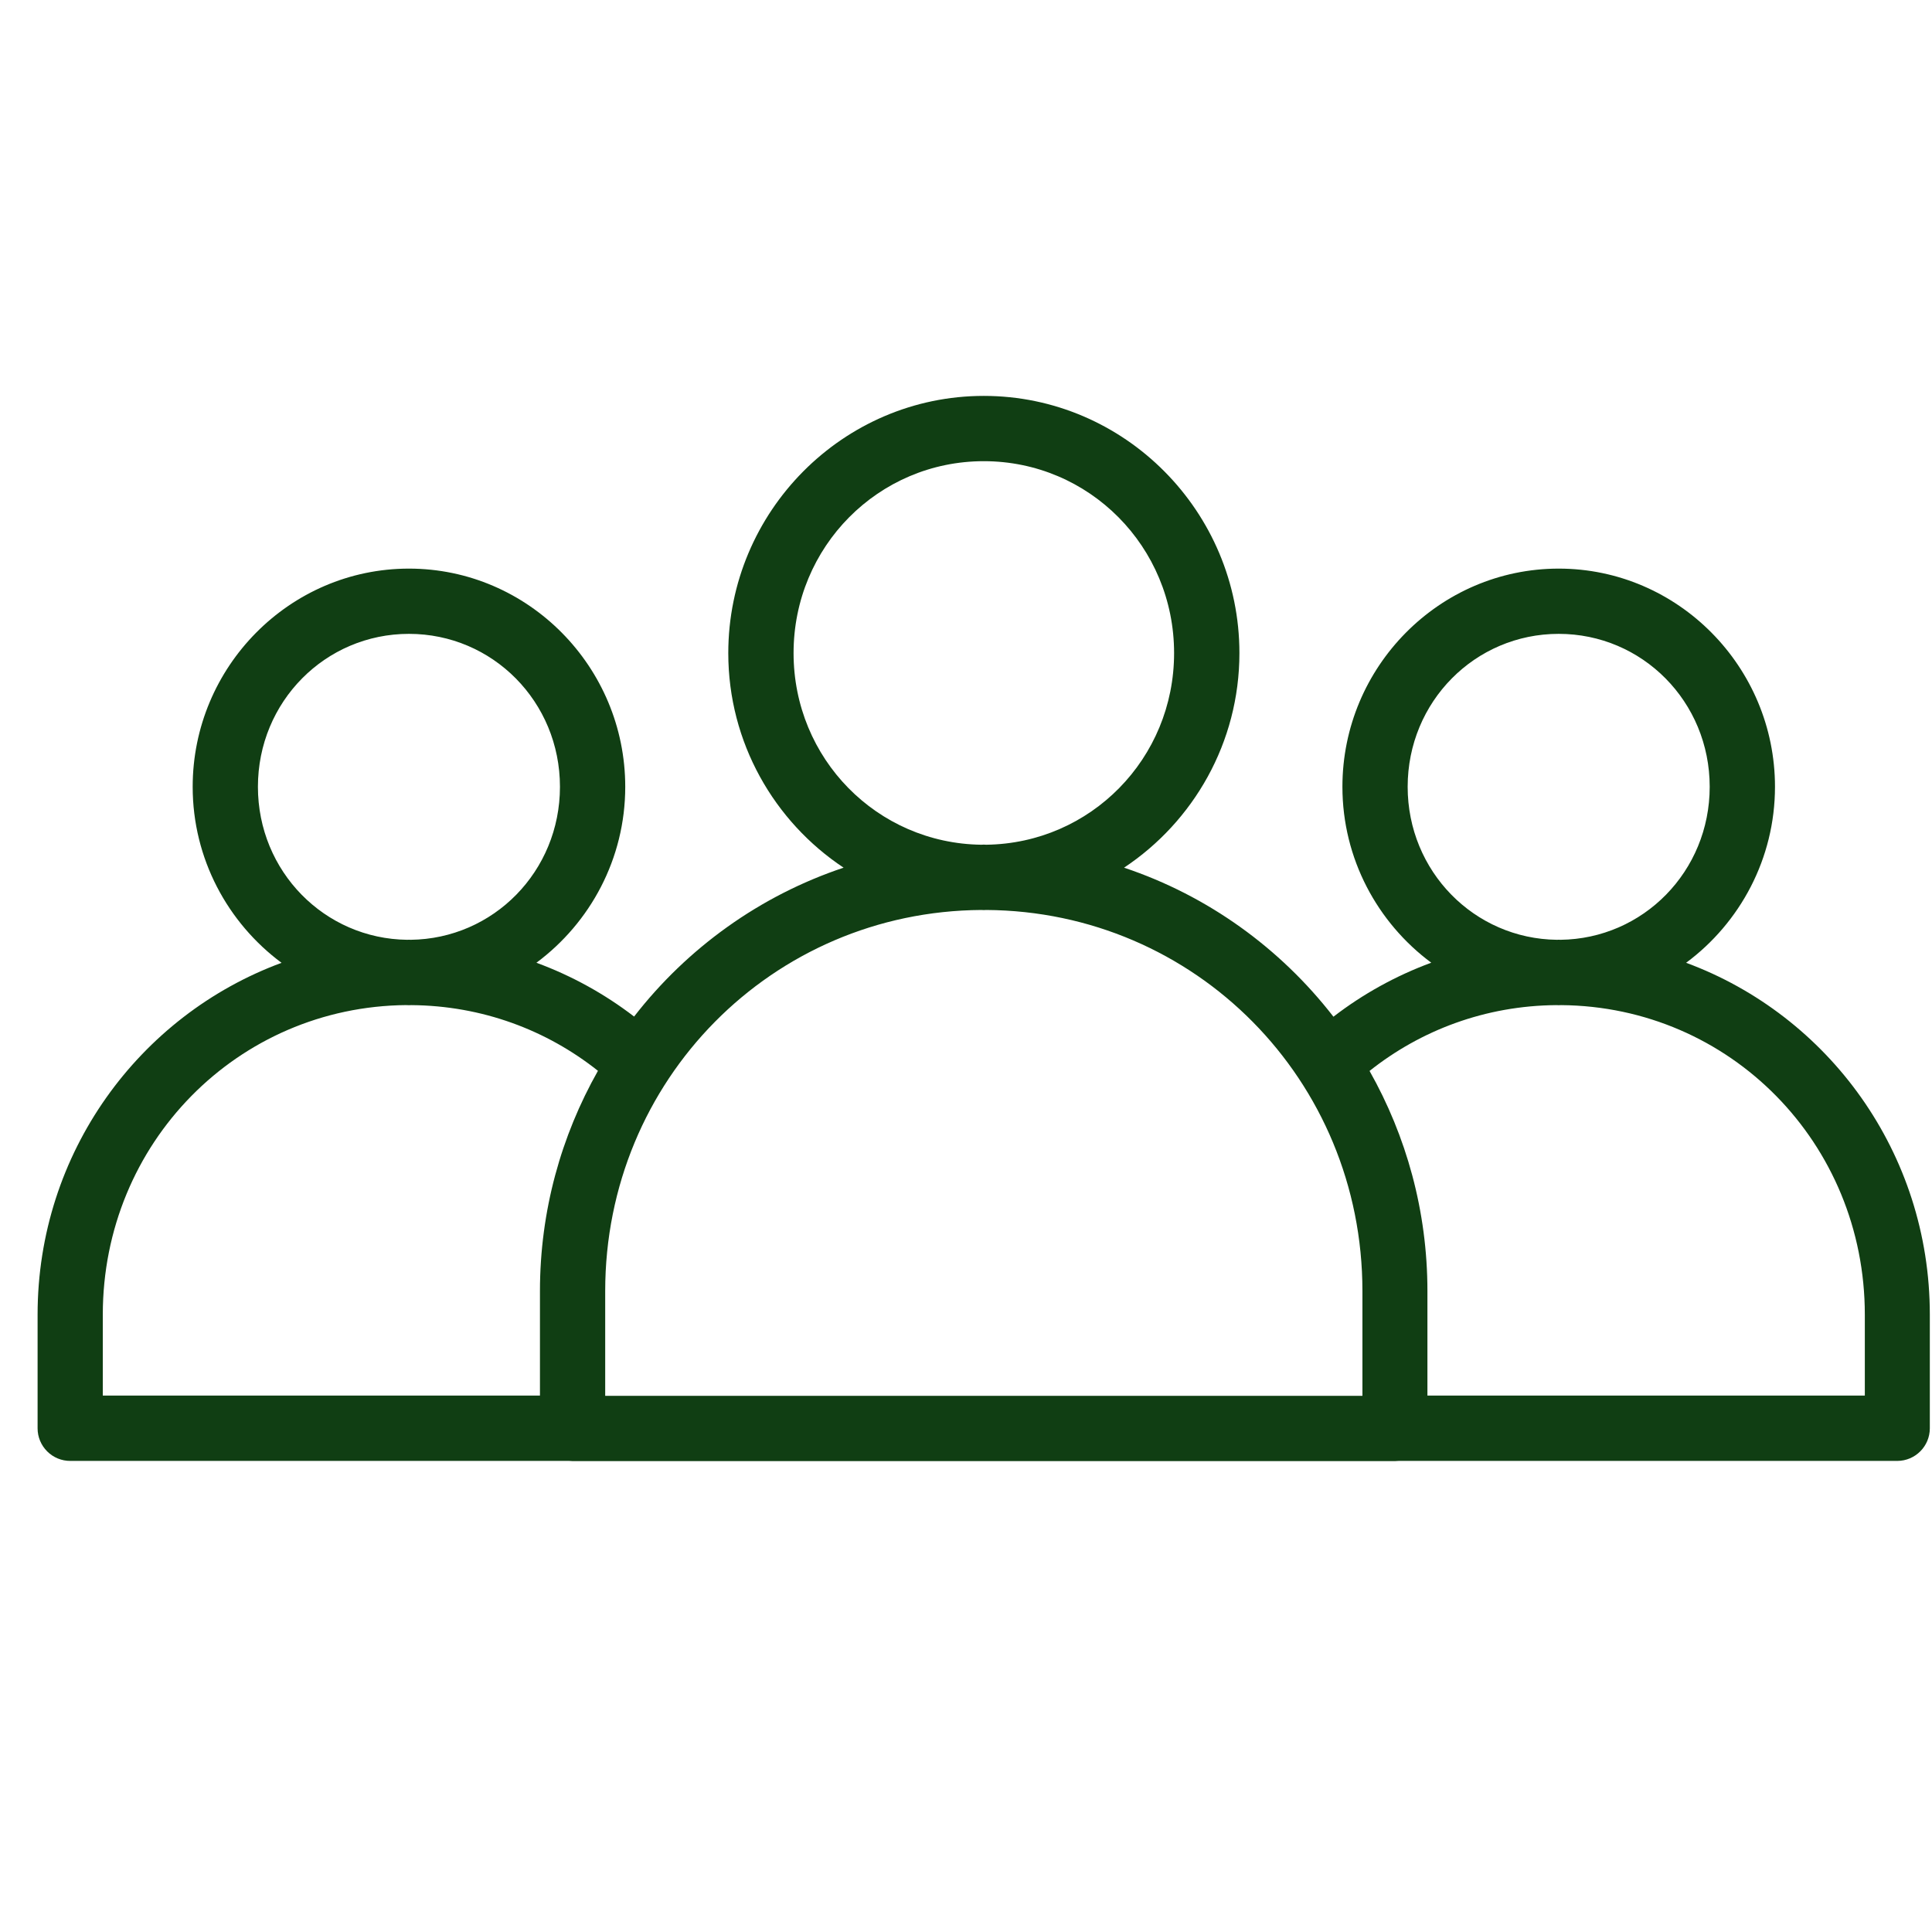 <svg width="48" height="48" viewBox="0 0 48 48" fill="none" xmlns="http://www.w3.org/2000/svg">
<path d="M24.442 9.836C20.943 9.836 18.094 12.711 18.094 16.226C18.094 18.449 19.235 20.412 20.959 21.557C18.877 22.253 17.075 23.554 15.754 25.256C15.023 24.695 14.207 24.243 13.327 23.919C14.662 22.928 15.534 21.336 15.534 19.548C15.534 16.567 13.123 14.127 10.16 14.127C7.198 14.127 4.787 16.567 4.787 19.548C4.787 21.337 5.66 22.93 6.995 23.921C3.459 25.225 0.934 28.642 0.934 32.662V35.487C0.934 35.702 1.02 35.908 1.173 36.06C1.325 36.212 1.532 36.297 1.747 36.296H14.139C14.169 36.299 14.199 36.301 14.229 36.301H34.657C34.687 36.301 34.717 36.299 34.747 36.296H47.139C47.584 36.294 47.945 35.933 47.946 35.487V32.662C47.946 28.642 45.425 25.225 41.891 23.92C43.226 22.93 44.099 21.337 44.099 19.547C44.099 16.567 41.688 14.127 38.726 14.127C35.763 14.127 33.352 16.567 33.352 19.547C33.352 21.336 34.225 22.928 35.559 23.918C34.678 24.243 33.861 24.696 33.129 25.26C31.808 23.556 30.009 22.253 27.927 21.557C29.65 20.412 30.793 18.449 30.793 16.226C30.793 12.711 27.942 9.836 24.442 9.836H24.442ZM24.442 11.458C27.06 11.458 29.17 13.582 29.17 16.226C29.17 18.849 27.093 20.953 24.504 20.987C24.484 20.987 24.463 20.984 24.442 20.984C24.421 20.984 24.401 20.987 24.38 20.987C21.792 20.953 19.716 18.85 19.716 16.226C19.716 13.582 21.825 11.458 24.442 11.458H24.442ZM10.16 15.748C12.237 15.748 13.912 17.433 13.912 19.548C13.912 21.648 12.259 23.326 10.201 23.349C10.188 23.349 10.174 23.347 10.16 23.347C10.146 23.347 10.133 23.349 10.119 23.349C8.062 23.326 6.408 21.647 6.408 19.548C6.408 17.434 8.083 15.748 10.16 15.748H10.16ZM38.725 15.748C40.802 15.748 42.477 17.433 42.477 19.548C42.477 21.648 40.824 23.326 38.767 23.349C38.753 23.349 38.739 23.347 38.725 23.347C38.712 23.347 38.698 23.349 38.684 23.349C36.627 23.326 34.973 21.647 34.973 19.548C34.973 17.434 36.648 15.748 38.725 15.748H38.725ZM24.38 22.608C24.401 22.608 24.421 22.611 24.442 22.611C24.463 22.611 24.483 22.608 24.504 22.608C29.695 22.641 33.849 26.831 33.849 32.076L33.849 34.679H15.036V32.076C15.036 26.831 19.189 22.641 24.38 22.608H24.38ZM10.098 24.972C10.119 24.972 10.139 24.974 10.16 24.974C10.181 24.974 10.201 24.972 10.222 24.972C11.978 24.986 13.58 25.591 14.856 26.604C13.943 28.219 13.415 30.084 13.415 32.077V34.673H2.554V32.662C2.554 28.399 5.906 25.005 10.098 24.971L10.098 24.972ZM38.663 24.972C38.684 24.972 38.704 24.974 38.725 24.974C38.746 24.974 38.766 24.972 38.787 24.972C42.979 25.005 46.331 28.4 46.331 32.663V34.673H35.464L35.464 32.077C35.464 30.085 34.938 28.222 34.026 26.607C35.303 25.593 36.906 24.986 38.663 24.972H38.663Z" fill="#103E13"/>
</svg>

